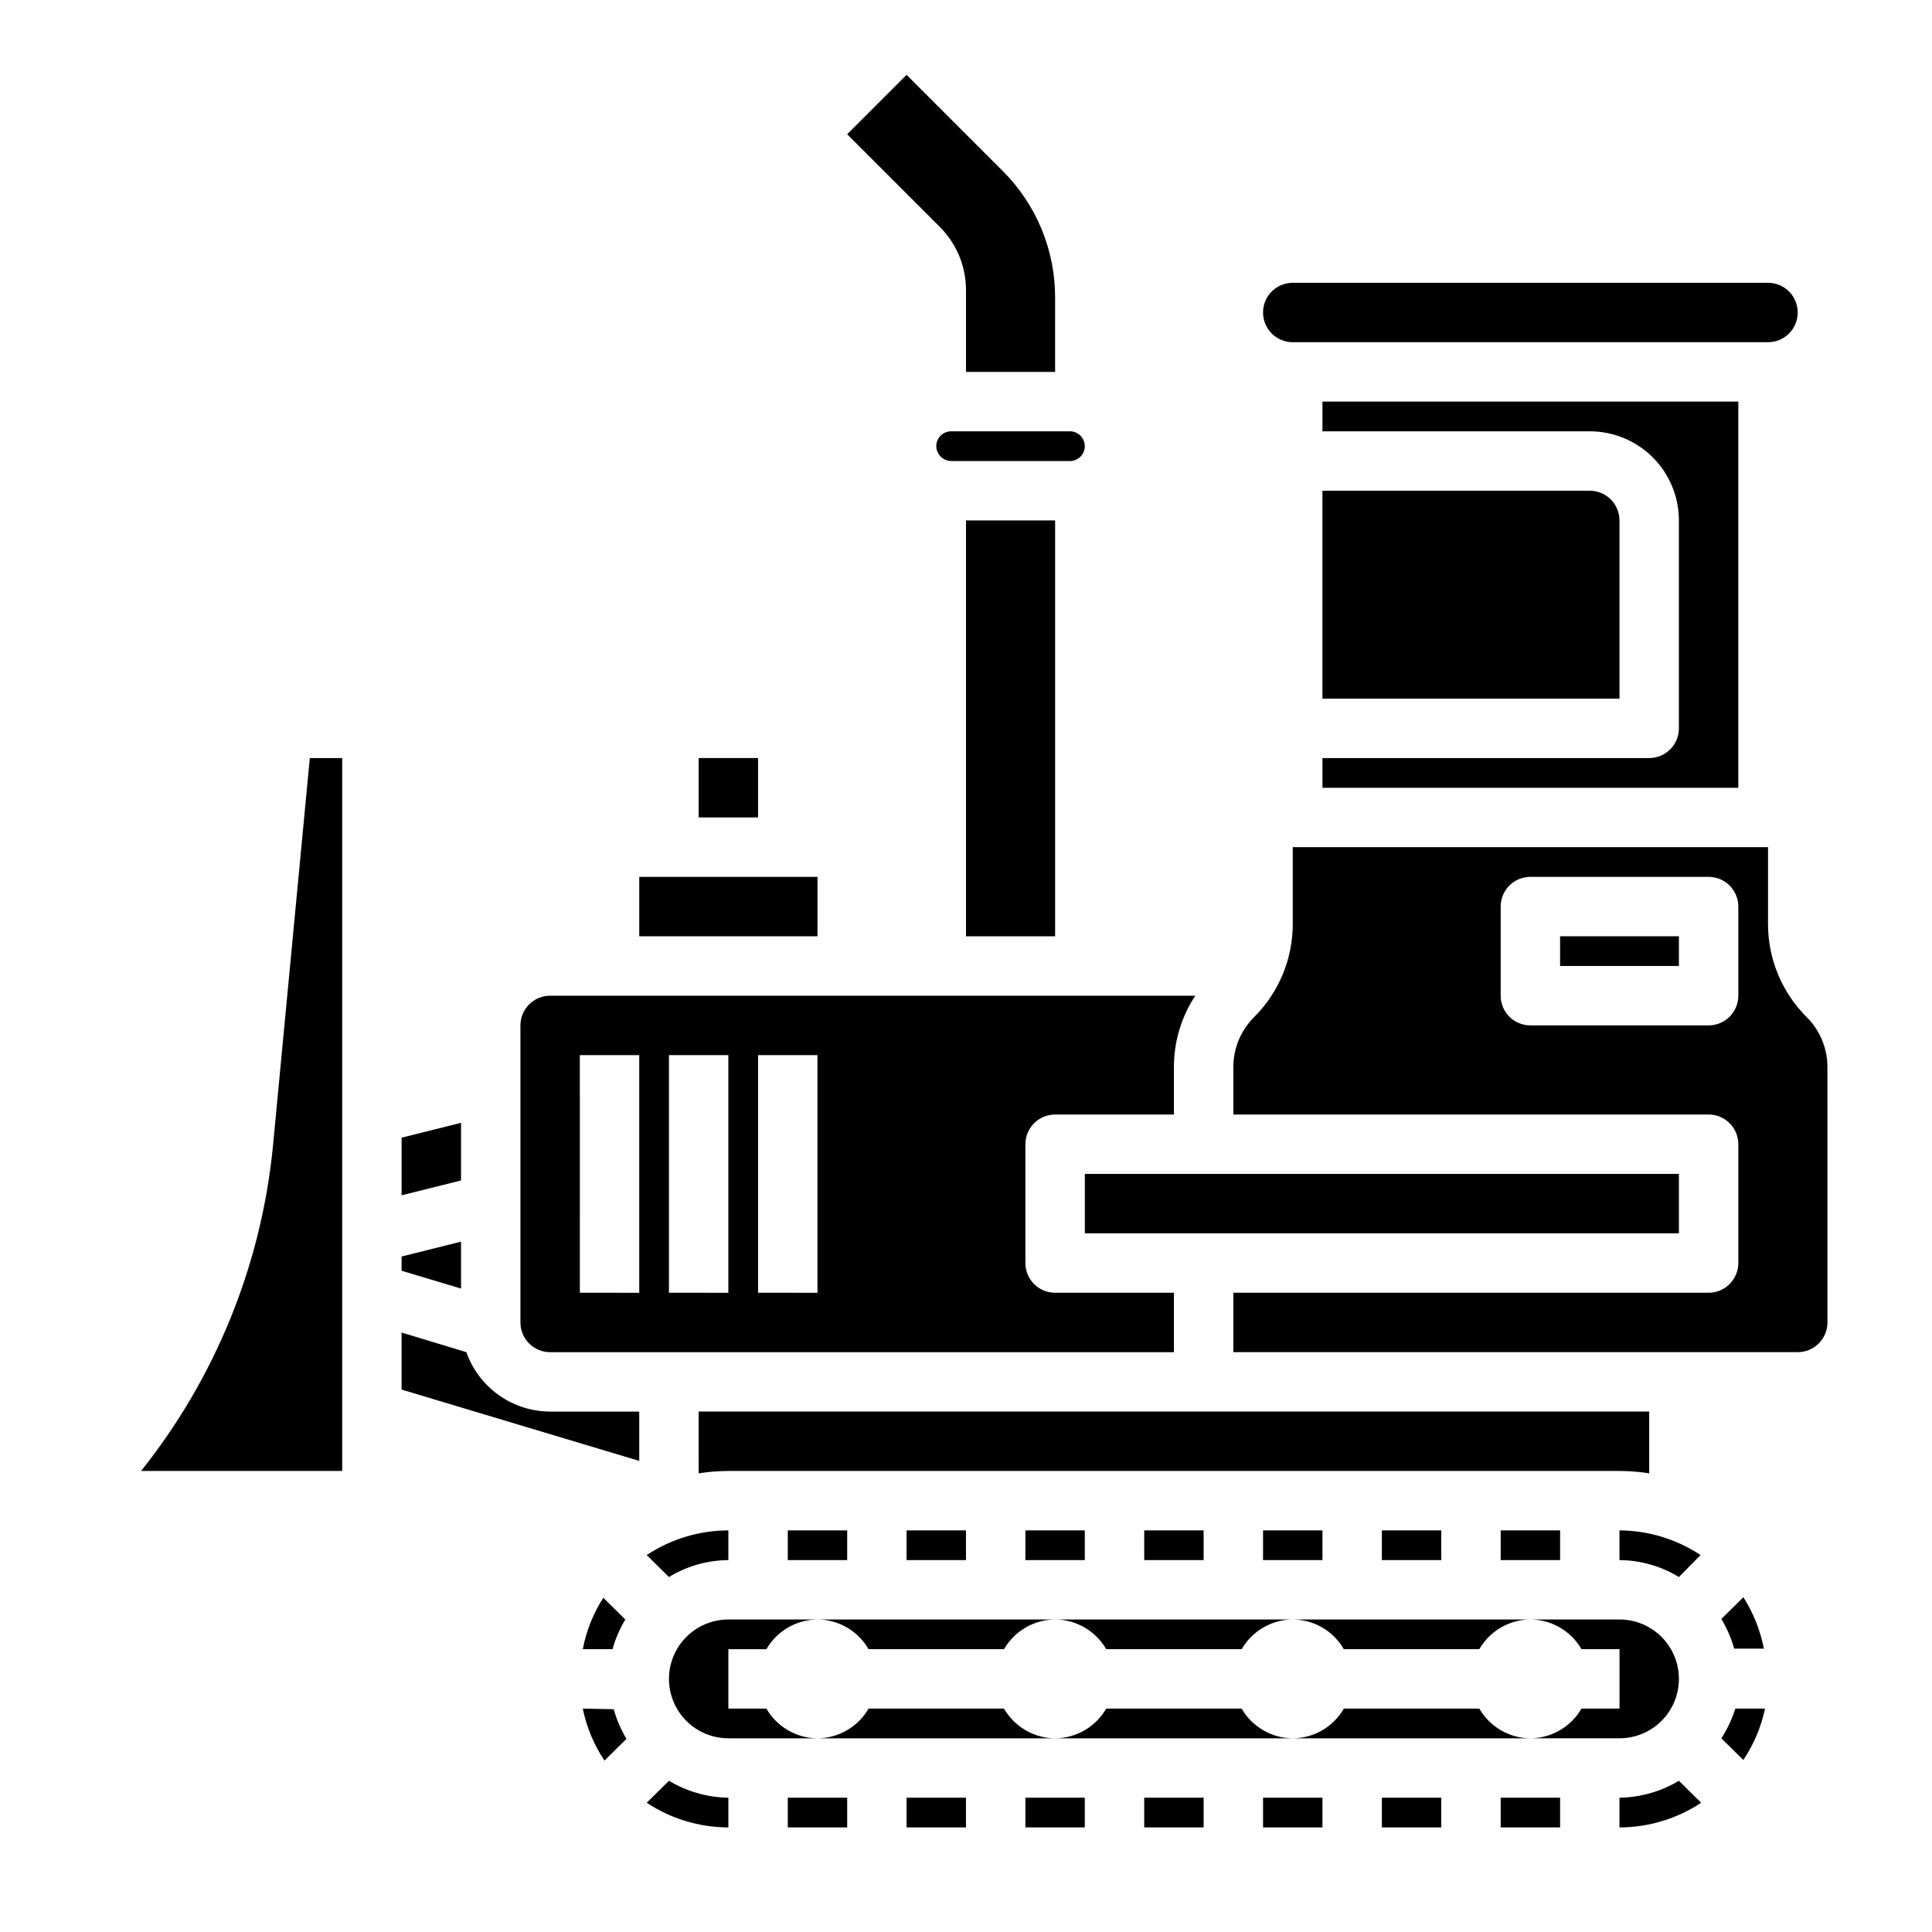 <?xml version="1.0" encoding="UTF-8"?>
<!-- Uploaded to: SVG Repo, www.svgrepo.com, Generator: SVG Repo Mixer Tools -->
<svg fill="#000000" width="800px" height="800px" version="1.1" viewBox="144 144 512 512" xmlns="http://www.w3.org/2000/svg">
 <g>
  <path d="m384.25 549.57h15.742v7.871h-15.742z"/>
  <path d="m352.77 549.57h15.742v7.871h-15.742z"/>
  <path d="m267.59 502.34-17.16-5.195v15.113l62.977 18.895v-13.07h-23.617c-4.871-0.012-9.621-1.535-13.594-4.352-3.977-2.82-6.981-6.797-8.605-11.391z"/>
  <path d="m447.23 549.57h15.742v7.871h-15.742z"/>
  <path d="m321.28 561.93c4.746-2.898 10.188-4.449 15.746-4.488v-7.871c-7.699 0.016-15.227 2.285-21.648 6.535z"/>
  <path d="m216.34 447.7c-3.082 31.48-15.223 61.395-34.953 86.121h53.297v-188.93h-8.582z"/>
  <path d="m478.72 549.57h15.742v7.871h-15.742z"/>
  <path d="m298.45 581.05h7.871c0.781-2.762 1.918-5.406 3.387-7.871l-5.824-5.746c-2.676 4.144-4.519 8.77-5.434 13.617z"/>
  <path d="m298.45 596.8c0.992 4.922 2.945 9.605 5.746 13.773l5.824-5.746c-1.465-2.465-2.606-5.109-3.383-7.871z"/>
  <path d="m266.18 473.05-15.746 3.938v3.777l15.746 4.723z"/>
  <path d="m415.74 549.57h15.742v7.871h-15.742z"/>
  <path d="m565.31 274.05h-70.852v55.105l78.723-0.004v-47.23c0-2.086-0.828-4.09-2.305-5.566-1.477-1.477-3.481-2.305-5.566-2.305z"/>
  <path d="m329.15 344.89h15.742v15.742h-15.742z"/>
  <path d="m486.59 234.69h125.95c4.348 0 7.871-3.527 7.871-7.875s-3.523-7.871-7.871-7.871h-125.95c-4.348 0-7.871 3.523-7.871 7.871s3.523 7.875 7.871 7.875z"/>
  <path d="m313.41 376.38h47.23v15.742h-47.23z"/>
  <path d="m494.46 352.77h110.21v-102.34h-110.21v7.871h70.852c6.262 0 12.27 2.488 16.699 6.918 4.426 4.43 6.914 10.438 6.914 16.699v55.105c0 2.086-0.828 4.09-2.305 5.566-1.477 1.477-3.477 2.305-5.566 2.305h-86.594z"/>
  <path d="m289.79 502.34h165.31v-15.746h-31.488c-4.348 0-7.871-3.523-7.871-7.871v-31.488c0-4.348 3.523-7.871 7.871-7.871h31.488v-12.516c-0.023-6.746 1.949-13.348 5.668-18.973h-170.98c-4.348 0-7.871 3.523-7.871 7.871v78.719c0 2.09 0.828 4.094 2.305 5.566 1.477 1.477 3.481 2.309 5.566 2.309zm55.105-78.719h15.742v62.977l-15.742-0.004zm-23.617 0h15.742v62.977l-15.742-0.004zm-23.617 0h15.742v62.977l-15.738-0.004z"/>
  <path d="m541.7 549.57h15.742v7.871h-15.742z"/>
  <path d="m573.18 549.57v7.871c5.559 0.039 11 1.59 15.742 4.488l5.746-5.824c-6.375-4.219-13.844-6.492-21.488-6.535z"/>
  <path d="m431.49 455.1h157.44v15.742h-157.44z"/>
  <path d="m329.15 534.45c2.606-0.41 5.238-0.621 7.875-0.629h236.16c2.637 0.008 5.266 0.219 7.871 0.629v-16.375h-251.91z"/>
  <path d="m510.21 549.57h15.742v7.871h-15.742z"/>
  <path d="m266.18 441.56-15.746 3.938v15.27l15.746-3.934z"/>
  <path d="m315.38 621.75c6.422 4.246 13.949 6.519 21.648 6.535v-7.875c-5.555-0.082-10.984-1.629-15.746-4.484z"/>
  <path d="m384.25 620.41h15.742v7.871h-15.742z"/>
  <path d="m510.21 620.41h15.742v7.871h-15.742z"/>
  <path d="m415.74 620.41h15.742v7.871h-15.742z"/>
  <path d="m447.23 620.41h15.742v7.871h-15.742z"/>
  <path d="m478.72 620.41h15.742v7.871h-15.742z"/>
  <path d="m557.44 392.12h31.488v7.871h-31.488z"/>
  <path d="m628.29 426.84c0.016-5.035-2-9.859-5.59-13.383-6.504-6.523-10.156-15.355-10.156-24.562v-20.387h-125.95v20.387c0 9.207-3.652 18.039-10.152 24.562-3.594 3.523-5.609 8.348-5.59 13.383v12.516h125.95c2.086 0 4.09 0.828 5.566 2.305 1.473 1.477 2.305 3.481 2.305 5.566v31.488c0 2.086-0.832 4.09-2.305 5.566-1.477 1.477-3.481 2.305-5.566 2.305h-125.95v15.742l149.57 0.004c2.09 0 4.09-0.832 5.566-2.309 1.477-1.473 2.309-3.477 2.309-5.566zm-23.617-18.973c0 2.086-0.832 4.09-2.305 5.566-1.477 1.477-3.481 2.305-5.566 2.305h-47.234c-4.348 0-7.871-3.523-7.871-7.871v-23.617c0-4.348 3.523-7.871 7.871-7.871h47.234c2.086 0 4.09 0.828 5.566 2.305 1.473 1.477 2.305 3.481 2.305 5.566z"/>
  <path d="m573.18 620.41v7.875c7.699-0.016 15.227-2.289 21.648-6.535l-5.906-5.824c-4.758 2.856-10.191 4.402-15.742 4.484z"/>
  <path d="m600.18 604.67 5.824 5.746c2.762-4.137 4.711-8.758 5.75-13.617h-7.875c-0.879 2.773-2.121 5.422-3.699 7.871z"/>
  <path d="m606.01 567.28-5.824 5.746v0.004c1.469 2.465 2.606 5.109 3.387 7.871h7.871c-0.941-4.84-2.785-9.461-5.434-13.621z"/>
  <path d="m541.7 620.41h15.742v7.871h-15.742z"/>
  <path d="m352.77 620.41h15.742v7.871h-15.742z"/>
  <path d="m563.11 581.05h10.078v15.742l-10.078 0.004c-2.793 4.84-7.949 7.836-13.539 7.871h23.617c5.625 0 10.82-3 13.633-7.871 2.812-4.871 2.812-10.875 0-15.746-2.812-4.871-8.008-7.871-13.633-7.871h-23.617c5.59 0.031 10.746 3.031 13.539 7.871z"/>
  <path d="m473.05 596.8h-35.895c-2.797 4.84-7.949 7.836-13.543 7.871h62.977c-5.59-0.035-10.742-3.031-13.539-7.871z"/>
  <path d="m500.13 581.05h35.898c2.797-4.84 7.949-7.84 13.539-7.871h-62.977c5.594 0.031 10.746 3.031 13.539 7.871z"/>
  <path d="m410.07 596.8h-35.895c-2.797 4.84-7.949 7.836-13.543 7.871h62.977c-5.59-0.035-10.742-3.031-13.539-7.871z"/>
  <path d="m536.03 596.8h-35.898c-2.793 4.84-7.945 7.836-13.539 7.871h62.977c-5.59-0.035-10.742-3.031-13.539-7.871z"/>
  <path d="m437.16 581.05h35.895c2.797-4.84 7.949-7.84 13.539-7.871h-62.977c5.594 0.031 10.746 3.031 13.543 7.871z"/>
  <path d="m374.18 581.05h35.895c2.797-4.84 7.949-7.84 13.539-7.871h-62.977c5.594 0.031 10.746 3.031 13.543 7.871z"/>
  <path d="m347.1 596.8h-10.074v-15.746h10.078-0.004c2.797-4.84 7.949-7.84 13.539-7.871h-23.613c-5.625 0-10.824 3-13.637 7.871-2.812 4.871-2.812 10.875 0 15.746 2.812 4.871 8.012 7.871 13.637 7.871h23.617-0.004c-5.59-0.035-10.742-3.031-13.539-7.871z"/>
  <path d="m392.12 262.24c0.043 2.156 1.781 3.894 3.938 3.938h31.488c2.172 0 3.938-1.766 3.938-3.938 0-2.176-1.766-3.938-3.938-3.938h-31.488c-2.172 0-3.938 1.762-3.938 3.938z"/>
  <path d="m400 220.83v21.727h23.617l-0.004-19.758c0.012-12.551-4.973-24.59-13.852-33.457l-25.508-25.508-15.742 15.746 24.562 24.562-0.004-0.004c4.43 4.426 6.922 10.43 6.93 16.691z"/>
  <path d="m400 281.92h23.617v110.21h-23.617z"/>
 </g>
</svg>
